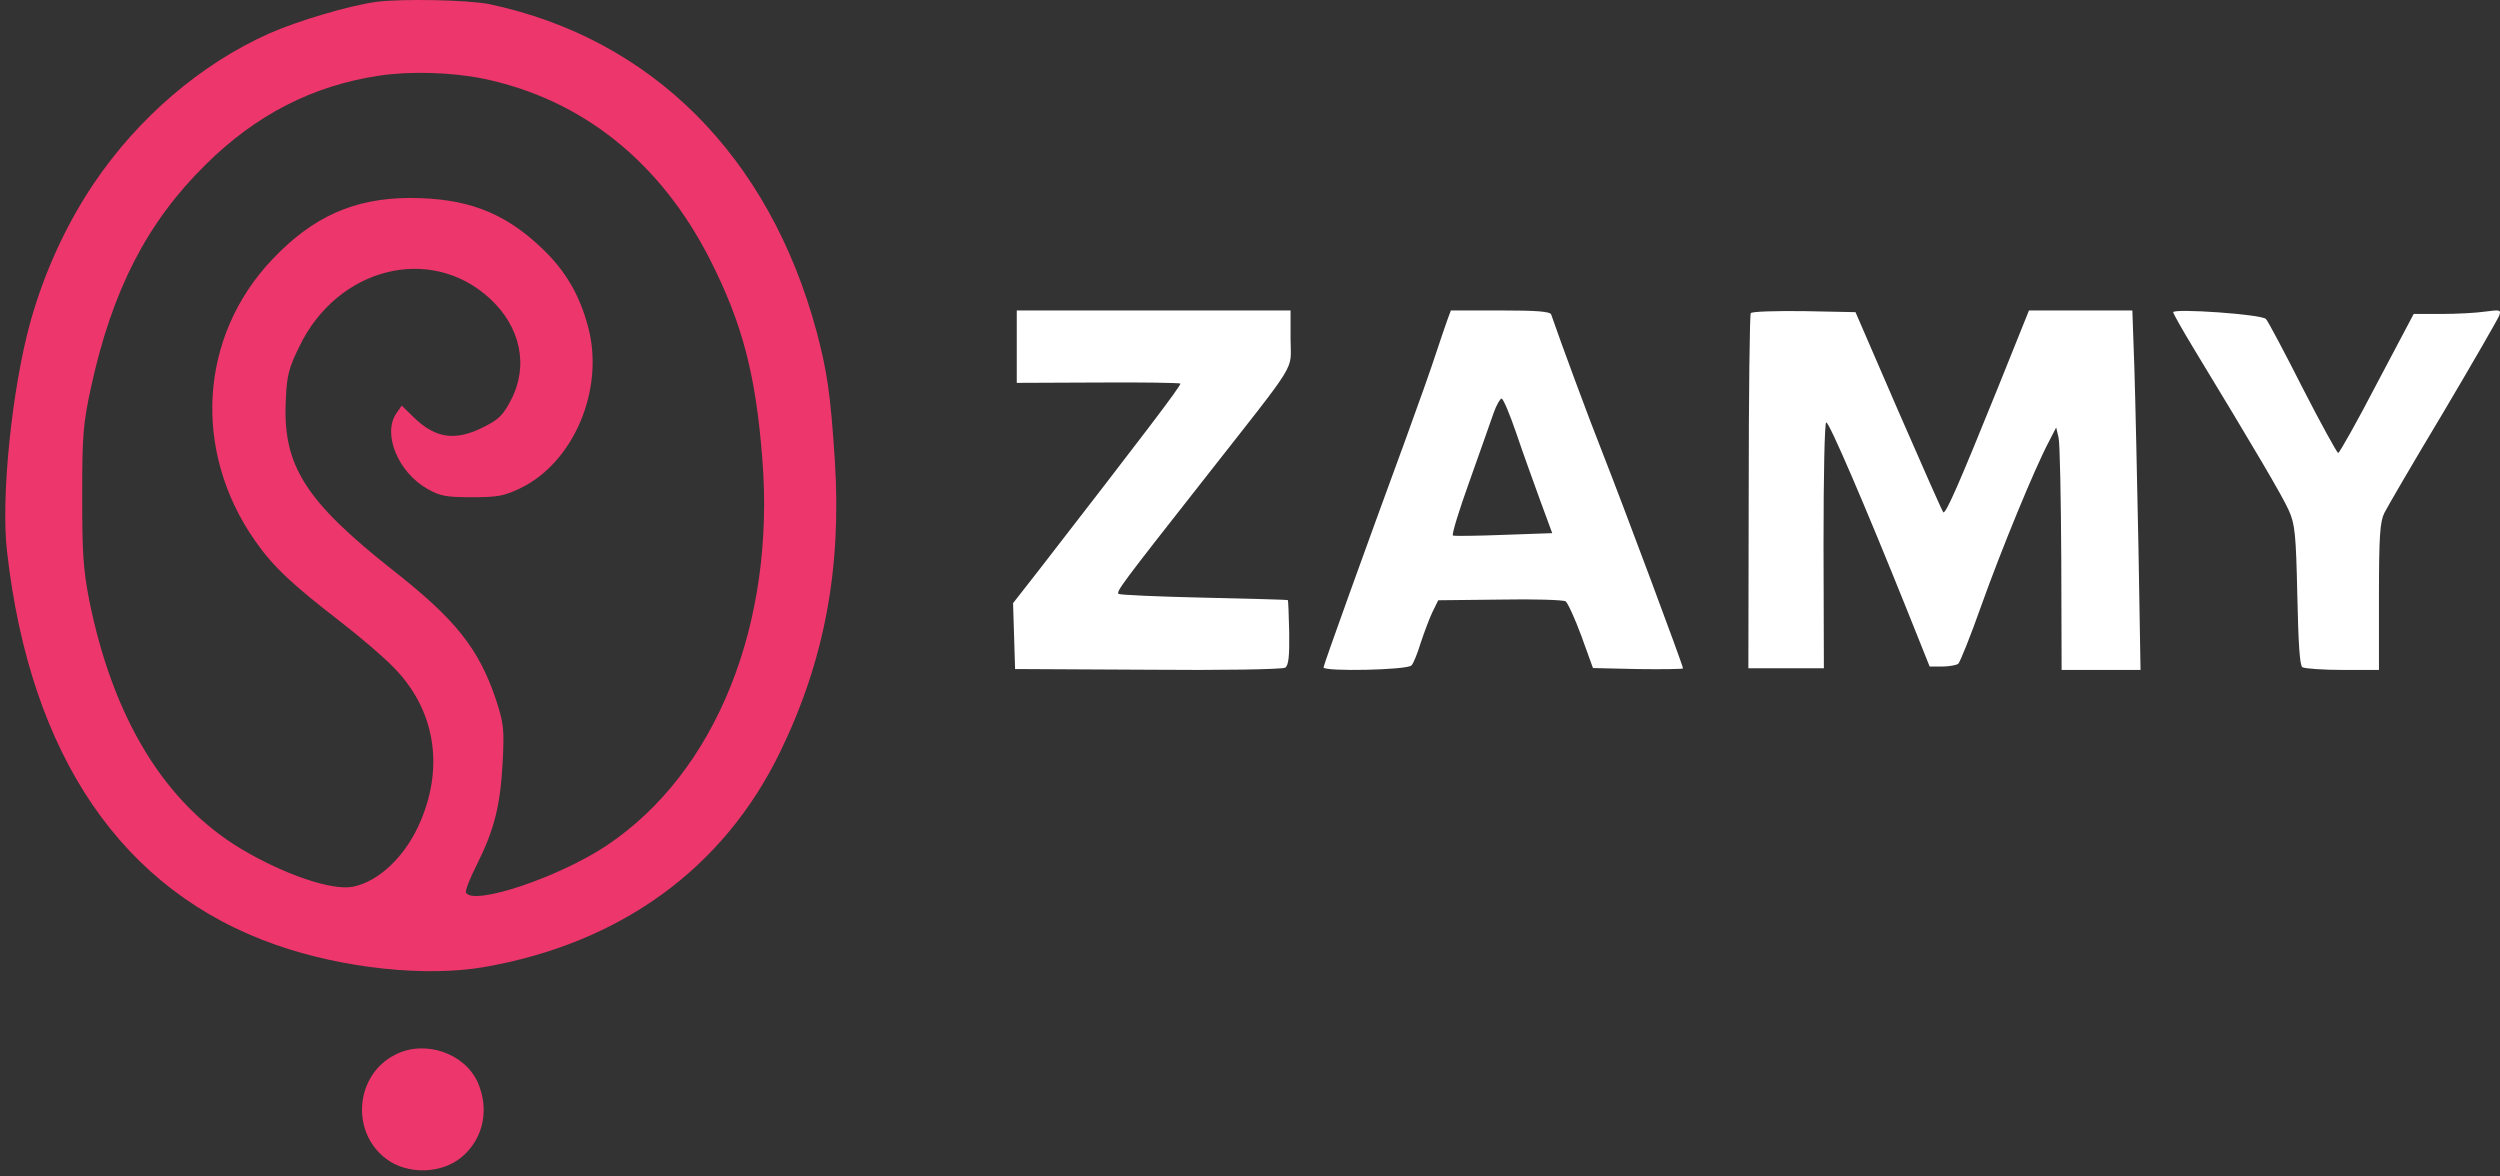 <?xml version="1.0" encoding="UTF-8"?>
<svg xmlns="http://www.w3.org/2000/svg" width="153" height="72" viewBox="0 0 153 72" fill="none">
  <rect x="0" y="0" width="153" height="72" fill="#333333" stroke="none"/>
  <path d="M23.024 0.114C21.322 0.356 18.242 1.267 16.459 2.056C12.284 3.918 8.454 7.217 5.759 11.204C4.037 13.754 2.699 16.688 1.848 19.744C0.734 23.792 0.045 30.43 0.43 33.749C1.848 46.296 7.502 54.553 16.905 57.832C20.998 59.269 26.064 59.795 29.61 59.188C37.979 57.73 44.282 53.157 47.747 46.013C50.462 40.427 51.516 34.781 51.09 28.143C50.827 24.116 50.624 22.739 49.976 20.291C47.078 9.544 39.884 2.36 29.955 0.255C28.678 -0.008 24.564 -0.089 23.024 0.114ZM29.549 4.809C35.629 6.063 40.452 9.929 43.491 15.96C45.437 19.825 46.247 22.901 46.653 28.062C47.463 38.201 43.816 47.288 37.108 51.76C34.21 53.683 29.002 55.444 28.516 54.634C28.455 54.533 28.759 53.744 29.205 52.873C30.259 50.748 30.623 49.291 30.765 46.62C30.867 44.576 30.826 44.272 30.34 42.775C29.286 39.678 27.888 37.918 24.078 34.922C18.668 30.652 17.29 28.487 17.492 24.48C17.553 22.982 17.675 22.517 18.323 21.201C20.654 16.364 26.348 14.928 29.975 18.267C31.86 19.987 32.366 22.395 31.272 24.48C30.806 25.39 30.522 25.674 29.631 26.119C27.888 27.01 26.672 26.848 25.335 25.552L24.585 24.824L24.261 25.289C23.389 26.544 24.362 28.912 26.165 29.924C26.956 30.369 27.32 30.43 28.901 30.43C30.482 30.43 30.867 30.349 31.88 29.863C35.142 28.264 37.007 23.792 35.993 20.007C35.467 18.024 34.575 16.506 33.096 15.13C30.806 12.965 28.516 12.115 25.051 12.115C21.687 12.135 19.154 13.248 16.682 15.859C12.183 20.574 11.758 27.617 15.628 33.121C16.722 34.68 17.837 35.732 20.876 38.08C22.052 38.99 23.47 40.205 24.058 40.812C26.571 43.342 27.199 46.782 25.76 50.202C24.889 52.327 23.227 53.946 21.586 54.27C20.309 54.513 17.391 53.521 14.777 51.963C10.076 49.15 6.914 43.969 5.455 36.703C5.091 34.821 5.03 33.83 5.03 30.329C5.03 26.605 5.091 25.917 5.577 23.67C6.874 17.741 9.002 13.612 12.568 10.091C15.668 7.015 19.154 5.234 23.227 4.627C25.112 4.343 27.645 4.424 29.549 4.809Z" fill="#ED366C"></path>
  <path d="M24.179 64.551C21.748 65.785 21.444 69.246 23.612 70.905C24.929 71.917 27.077 71.856 28.313 70.764C29.61 69.63 29.955 67.849 29.225 66.21C28.394 64.429 25.983 63.62 24.179 64.551Z" fill="#ED366C"></path>
  <path d="M88.585 19.56C88.459 19.892 88.166 20.784 87.893 21.593C87.642 22.381 86.783 24.808 85.987 26.986C83.661 33.313 81 40.699 81 40.844C81 41.113 86.175 41.01 86.385 40.719C86.51 40.595 86.762 39.952 86.951 39.329C87.16 38.707 87.474 37.856 87.663 37.462L88.019 36.736L91.79 36.695C93.865 36.653 95.667 36.716 95.813 36.798C95.939 36.882 96.379 37.836 96.777 38.914L97.49 40.885L100.255 40.947C101.764 40.968 103 40.947 103 40.906C103 40.719 99.27 30.741 98.076 27.713C97.196 25.493 95.541 21.012 94.933 19.249C94.871 19.062 94.053 19 91.832 19H88.794L88.585 19.56ZM92.796 26.509C93.194 27.692 93.865 29.538 94.263 30.637L94.996 32.629L92.042 32.733C90.408 32.795 89.004 32.816 88.92 32.774C88.836 32.712 89.297 31.218 89.947 29.414C90.575 27.63 91.246 25.763 91.413 25.265C91.581 24.788 91.811 24.393 91.895 24.393C92 24.393 92.398 25.348 92.796 26.509Z" fill="white"></path>
  <path d="M107.146 19.166C107.083 19.27 107.021 24.209 107.021 30.125L107 40.896H109.31H111.621L111.6 33.362C111.6 29.149 111.663 25.849 111.767 25.849C111.954 25.849 114.14 30.934 116.7 37.306L118.095 40.792H118.865C119.281 40.792 119.718 40.709 119.843 40.626C119.947 40.543 120.592 38.945 121.258 37.057C122.466 33.674 124.526 28.651 125.401 27.011L125.838 26.16L125.984 26.783C126.067 27.115 126.129 30.457 126.15 34.193L126.171 41H128.585H131L130.875 33.57C130.792 29.502 130.688 24.541 130.625 22.57L130.5 19H127.337H124.173L122.237 23.815C119.905 29.585 119.073 31.494 118.927 31.349C118.865 31.287 117.637 28.506 116.18 25.164L113.557 19.104L110.414 19.041C108.686 19.021 107.208 19.062 107.146 19.166Z" fill="white"></path>
  <path d="M133 19.11C133 19.193 133.578 20.21 134.28 21.372C137.934 27.389 139.709 30.397 140.08 31.248C140.452 32.078 140.514 32.68 140.596 36.435C140.658 39.34 140.741 40.73 140.906 40.834C141.051 40.917 142.145 41 143.383 41H145.592V36.539C145.592 32.825 145.654 31.933 145.922 31.393C146.108 31.02 147.718 28.26 149.535 25.231C151.331 22.201 152.858 19.546 152.941 19.338C153.085 18.965 153.023 18.944 152.094 19.069C151.558 19.151 150.34 19.214 149.411 19.214H147.718L145.468 23.467C144.25 25.812 143.177 27.721 143.094 27.721C143.032 27.721 142.041 25.936 140.927 23.758C139.812 21.558 138.801 19.649 138.677 19.525C138.45 19.235 133 18.861 133 19.11Z" fill="white"></path>
  <path d="M62.226 21.205V23.431L67.181 23.41C69.915 23.389 72.177 23.431 72.239 23.473C72.321 23.557 69.936 26.686 63.624 34.834L62 36.913L62.062 38.929L62.123 40.945L70.244 40.987C74.706 41.029 78.489 40.966 78.653 40.861C78.859 40.735 78.92 40.168 78.9 38.719C78.879 37.648 78.838 36.745 78.817 36.724C78.797 36.703 76.474 36.64 73.678 36.577C70.861 36.514 68.517 36.409 68.456 36.346C68.312 36.199 68.6 35.8 73.636 29.395C79.599 21.793 78.982 22.801 78.982 20.743V19H70.614H62.226V21.205Z" fill="white"></path>
</svg>
